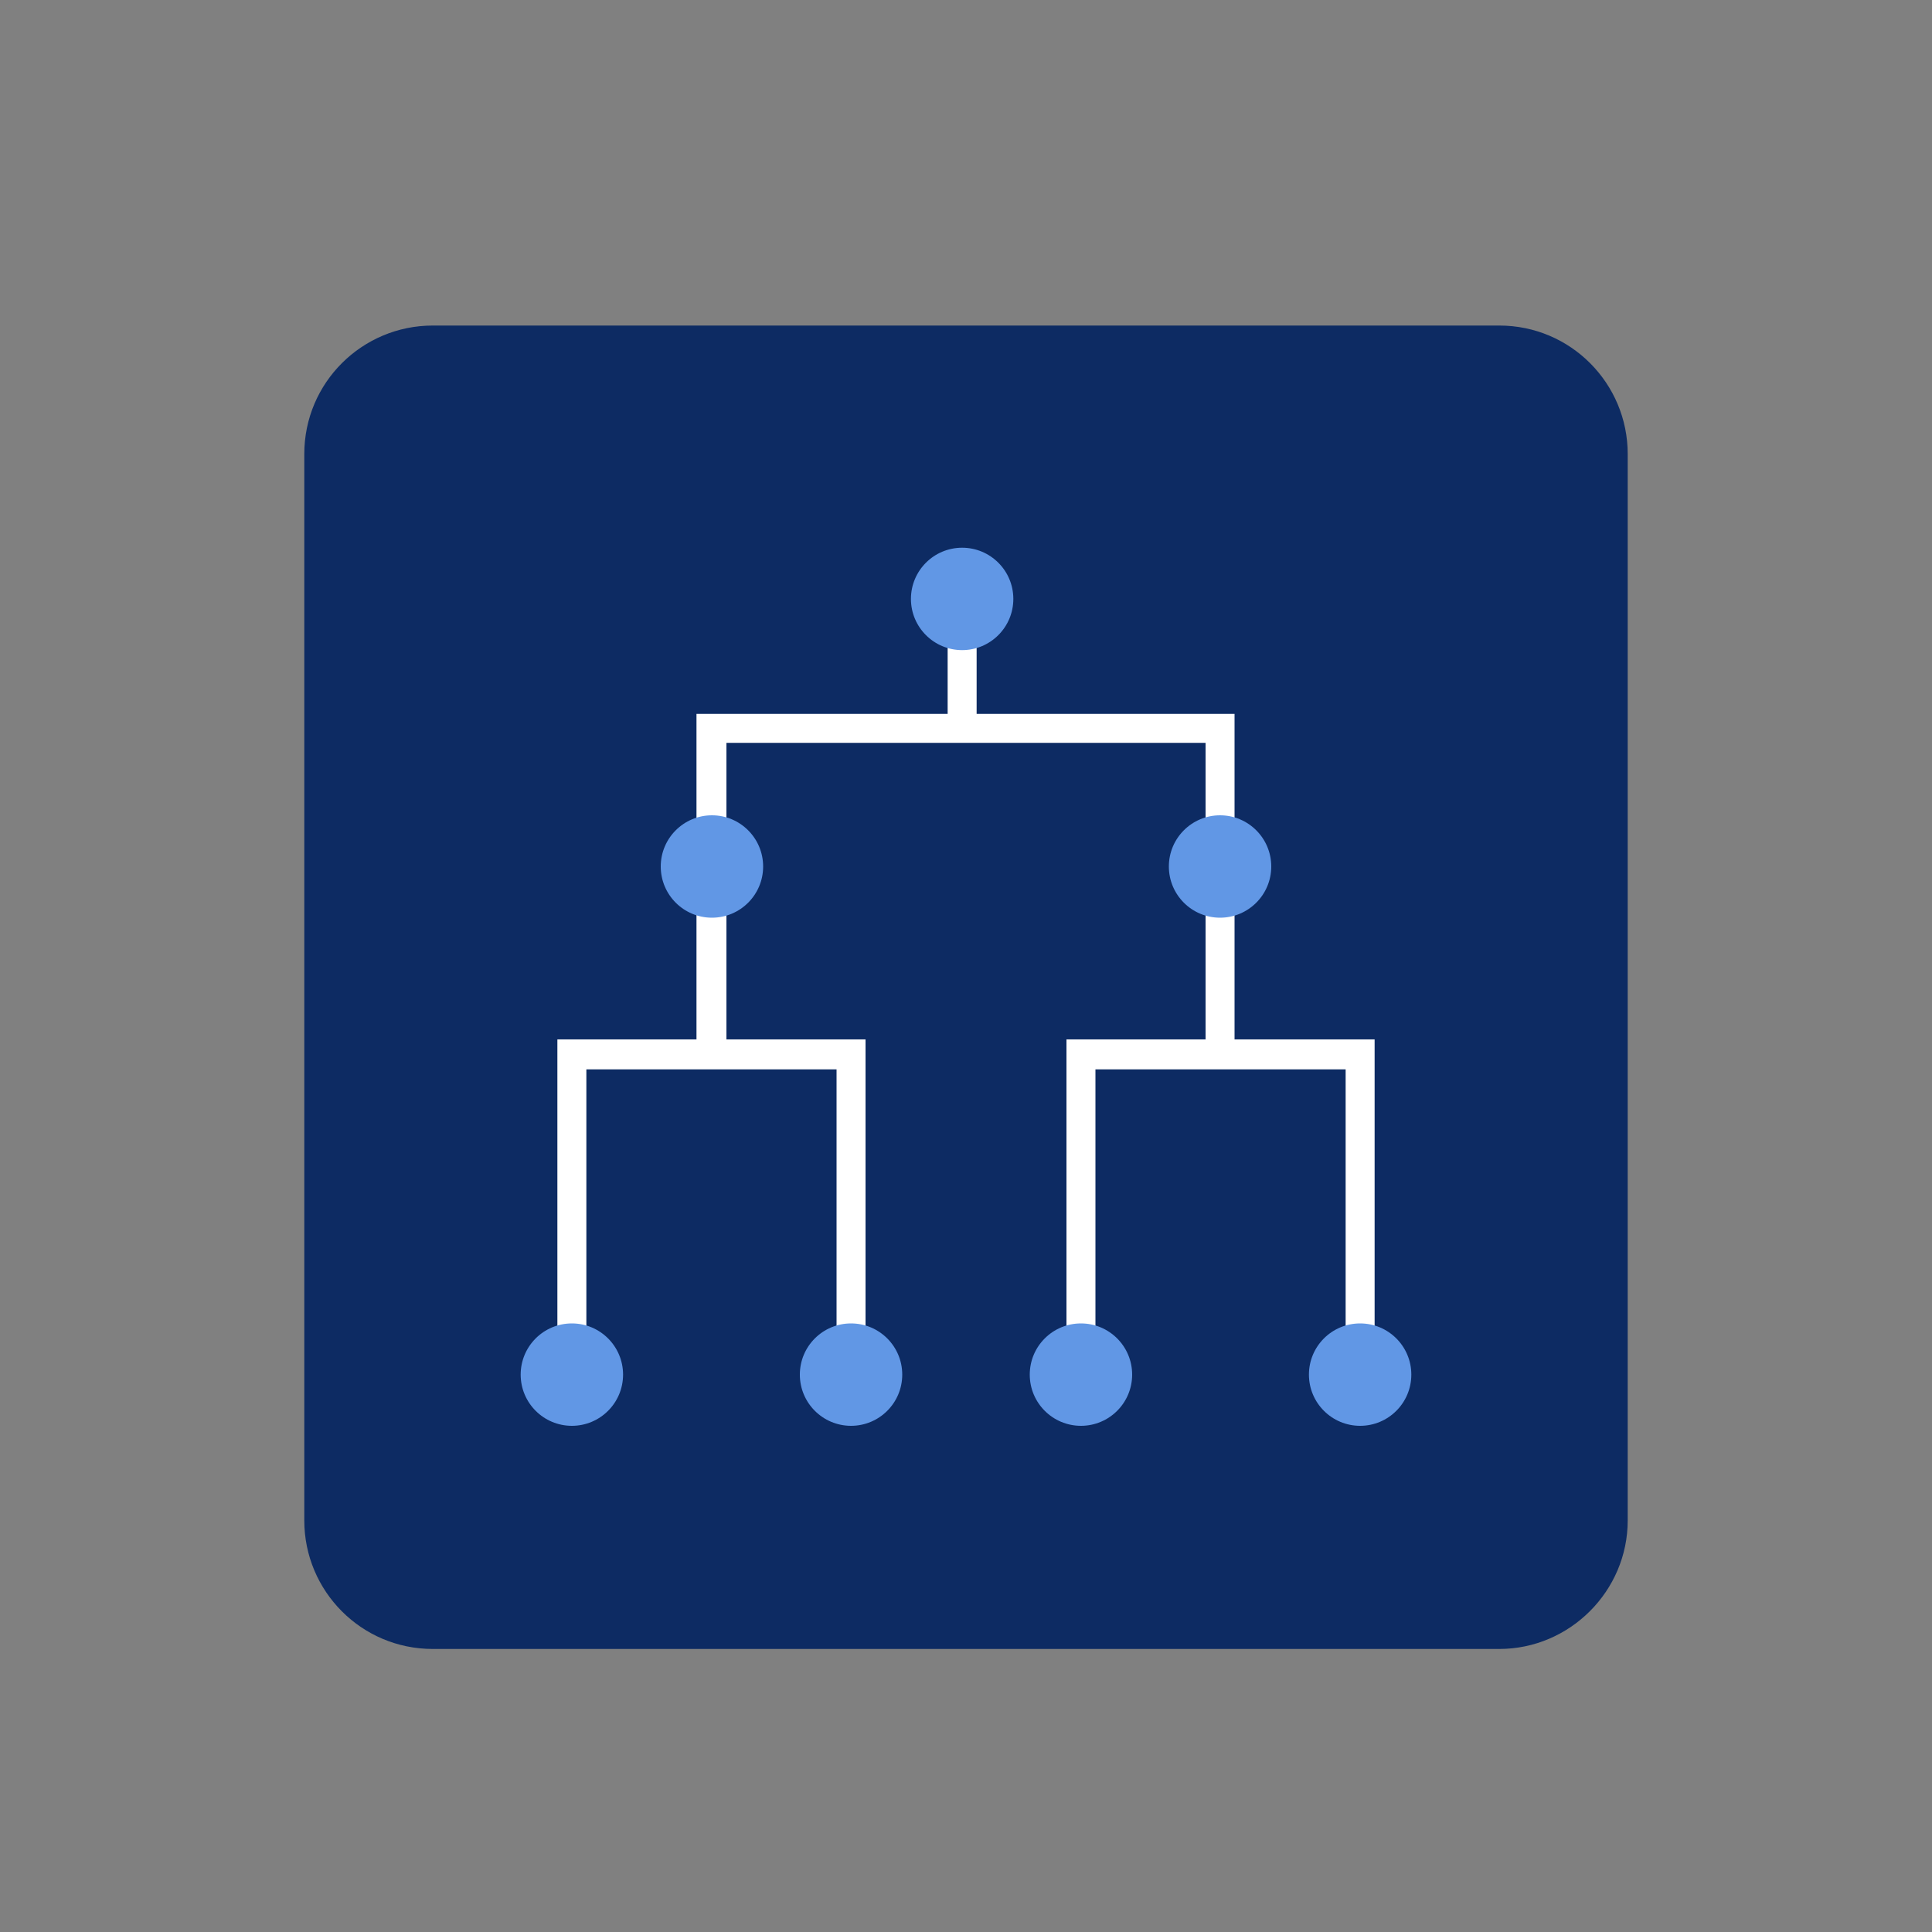 <?xml version="1.0" encoding="UTF-8"?>
<!-- Generator: Adobe Illustrator 23.1.1, SVG Export Plug-In . SVG Version: 6.00 Build 0)  -->
<svg xmlns="http://www.w3.org/2000/svg" xmlns:xlink="http://www.w3.org/1999/xlink" version="1.1" id="Layer_1" x="0px" y="0px" viewBox="0 0 200 200" style="enable-background:new 0 0 200 200;" xml:space="preserve">
<rect x="0" y="0" width="200" height="200" fill="#808080" stroke="none"/>
<style type="text/css">
	.st0{fill:#0D2B63;}
	.st1{fill:#6197E5;}
	.st2{fill:#FFFFFF;}
</style>
<g>
	<g>
		<path class="st0" d="M155.2,170.7H44.8c-7.4,0-13.3-6-13.3-13.3V47c0-7.4,6-13.3,13.3-13.3h110.4c7.4,0,13.3,6,13.3,13.3v110.4    C168.5,164.7,162.5,170.7,155.2,170.7z"></path>
	</g>
	<g>
		<polygon class="st2" points="75.2,109.2 72.1,109.2 72.1,73.9 127.8,73.9 127.8,108.3 124.8,108.3 124.8,76.9 75.2,76.9   "></polygon>
	</g>
	<g>
		<polygon class="st2" points="60.7,142.9 57.7,142.9 57.7,107.6 89.6,107.6 89.6,142.1 86.6,142.1 86.6,110.7 60.7,110.7   "></polygon>
	</g>
	<g>
		<rect x="98.1" y="62" class="st2" width="3" height="13.4"></rect>
	</g>
	<g>
		<circle class="st1" cx="99.6" cy="62" r="5.3"></circle>
	</g>
	<g>
		<circle class="st1" cx="73.7" cy="89.7" r="5.3"></circle>
	</g>
	<g>
		<circle class="st1" cx="59.2" cy="142.3" r="5.3"></circle>
	</g>
	<g>
		<circle class="st1" cx="88.1" cy="142.3" r="5.3"></circle>
	</g>
	<g>
		<polygon class="st2" points="113.4,142.9 110.4,142.9 110.4,107.6 142.3,107.6 142.3,142.1 139.3,142.1 139.3,110.7 113.4,110.7       "></polygon>
	</g>
	<g>
		<circle class="st1" cx="111.9" cy="142.3" r="5.3"></circle>
	</g>
	<g>
		<circle class="st1" cx="140.8" cy="142.3" r="5.3"></circle>
	</g>
	<g>
		<circle class="st1" cx="126.3" cy="89.7" r="5.3"></circle>
	</g>
</g>
</svg>
